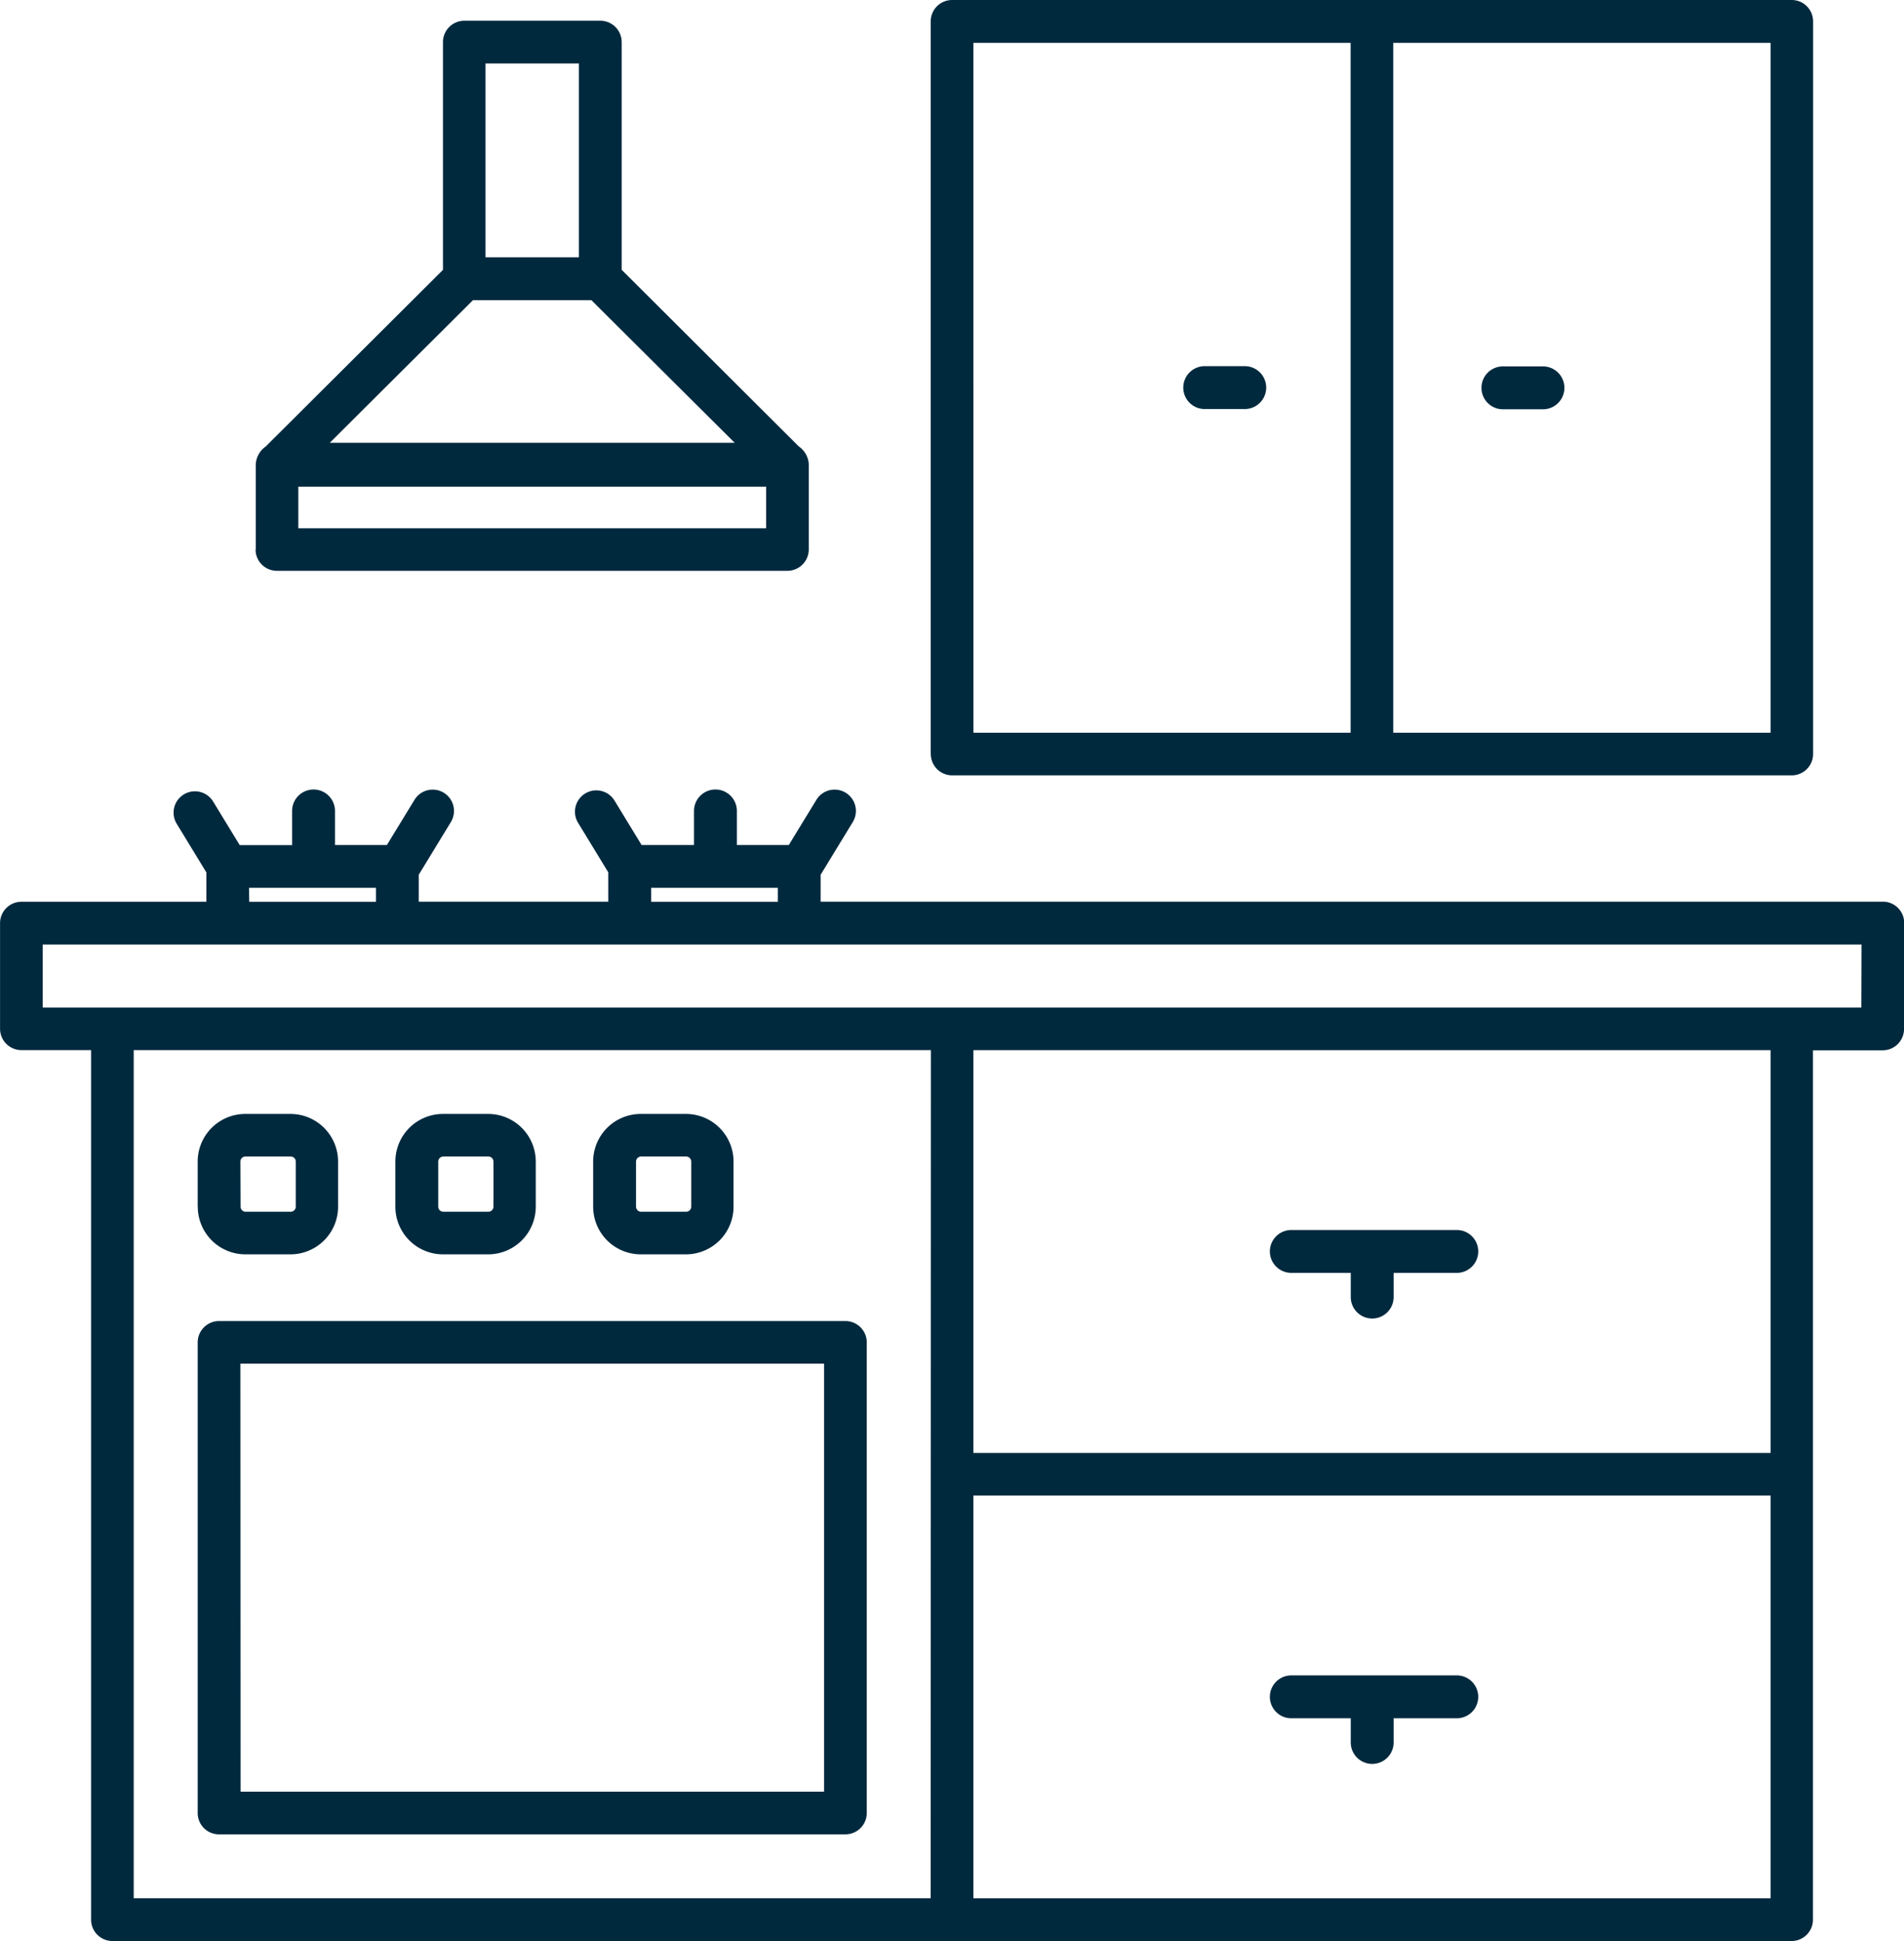 <svg xmlns="http://www.w3.org/2000/svg" width="39.97" height="40.738" viewBox="0 0 39.97 40.738">
  <path id="Tracé_4831" data-name="Tracé 4831" d="M27.562,9.085h-.841a.448.448,0,0,1,0-.9h.841A.448.448,0,0,1,27.562,9.085Zm-6.593,7.241V.949A.449.449,0,0,1,21.417.5H39.045a.449.449,0,0,1,.448.448l0,15.377a.449.449,0,0,1-.448.448l-17.626,0a.448.448,0,0,1-.448-.447Zm9.71-.448H38.6V1.4H30.679Zm-8.813,0h7.918V1.4H21.865Zm19.536,4v2.218a.449.449,0,0,1-.448.448H39.49V40.79a.449.449,0,0,1-.448.448l-35.251,0a.449.449,0,0,1-.448-.448V22.54H1.88a.449.449,0,0,1-.448-.448V19.874a.449.449,0,0,1,.448-.448H5.763v-.616l-.628-1.03a.448.448,0,0,1,.765-.466l.563.923h1.1V17.52a.448.448,0,0,1,.9,0v.715h1.09l.579-.948a.447.447,0,0,1,.764.466l-.675,1.107v.564H14.2v-.616l-.628-1.03a.448.448,0,1,1,.765-.466l.563.923h1.1V17.52a.448.448,0,0,1,.9,0v.715h1.09l.579-.948a.447.447,0,0,1,.764.466l-.675,1.107v.564l22.3,0a.447.447,0,0,1,.447.448ZM15.1,19.427H17.76v-.294H15.1Zm-8.437,0H9.323v-.294H6.658Zm14.31,3.113H4.238v17.8H20.968ZM38.6,31.889H21.865v8.453H38.6Zm0-9.348H21.865v8.453H38.6Zm1.91-2.218H2.328v1.323H40.506ZM5.581,38.551V28.674a.449.449,0,0,1,.448-.448h13.15a.449.449,0,0,1,.448.448v9.877a.449.449,0,0,1-.448.448H6.028a.447.447,0,0,1-.447-.448Zm.9-.447H18.731V29.121H6.477ZM9.731,25.826v-.947a1,1,0,0,1,1-1h.947a1,1,0,0,1,1,1v.947a1,1,0,0,1-1,1h-.947a1,1,0,0,1-1-1Zm.9,0a.107.107,0,0,0,.106.106h.947a.107.107,0,0,0,.106-.106v-.947a.107.107,0,0,0-.106-.106h-.947a.107.107,0,0,0-.106.106ZM33.822,8.19h-.841a.448.448,0,0,0,0,.9h.841A.448.448,0,0,0,33.822,8.19ZM13.883,25.826v-.947a1,1,0,0,1,1-1h.947a1,1,0,0,1,1,1v.947a1,1,0,0,1-1,1h-.947a1,1,0,0,1-1-1Zm.9,0a.107.107,0,0,0,.106.106h.947a.107.107,0,0,0,.106-.106v-.947a.107.107,0,0,0-.106-.106h-.947a.107.107,0,0,0-.106.106Zm13.76,10.737h1.244v.508a.448.448,0,1,0,.9,0v-.508h1.326a.448.448,0,0,0,0-.9H28.539a.448.448,0,0,0,0,.9ZM6.8,12.033V10.241a.492.492,0,0,1,.209-.37l3.721-3.707V1.383a.449.449,0,0,1,.448-.448h2.856a.449.449,0,0,1,.448.448v4.78L18.2,9.87a.485.485,0,0,1,.209.37v1.792a.449.449,0,0,1-.448.448l-10.718,0a.447.447,0,0,1-.447-.448ZM11.623,5.9h1.961V1.832H11.623ZM8.354,9.793h8.5L13.846,6.8H11.36Zm-.661,1.794h9.821v-.873H7.693ZM5.581,25.826v-.947a1,1,0,0,1,1-1h.947a1,1,0,0,1,1,1v.947a1,1,0,0,1-1,1H6.583a1,1,0,0,1-1-1Zm.9,0a.107.107,0,0,0,.106.106h.947a.107.107,0,0,0,.106-.106v-.947a.107.107,0,0,0-.106-.106H6.583a.107.107,0,0,0-.106.106Zm22.062,1.389h1.244v.508a.448.448,0,0,0,.9,0v-.508h1.326a.448.448,0,0,0,0-.9H28.539a.448.448,0,0,0,0,.9Z" transform="translate(-1.431 -0.5)" fill="#00293e"/>
</svg>
